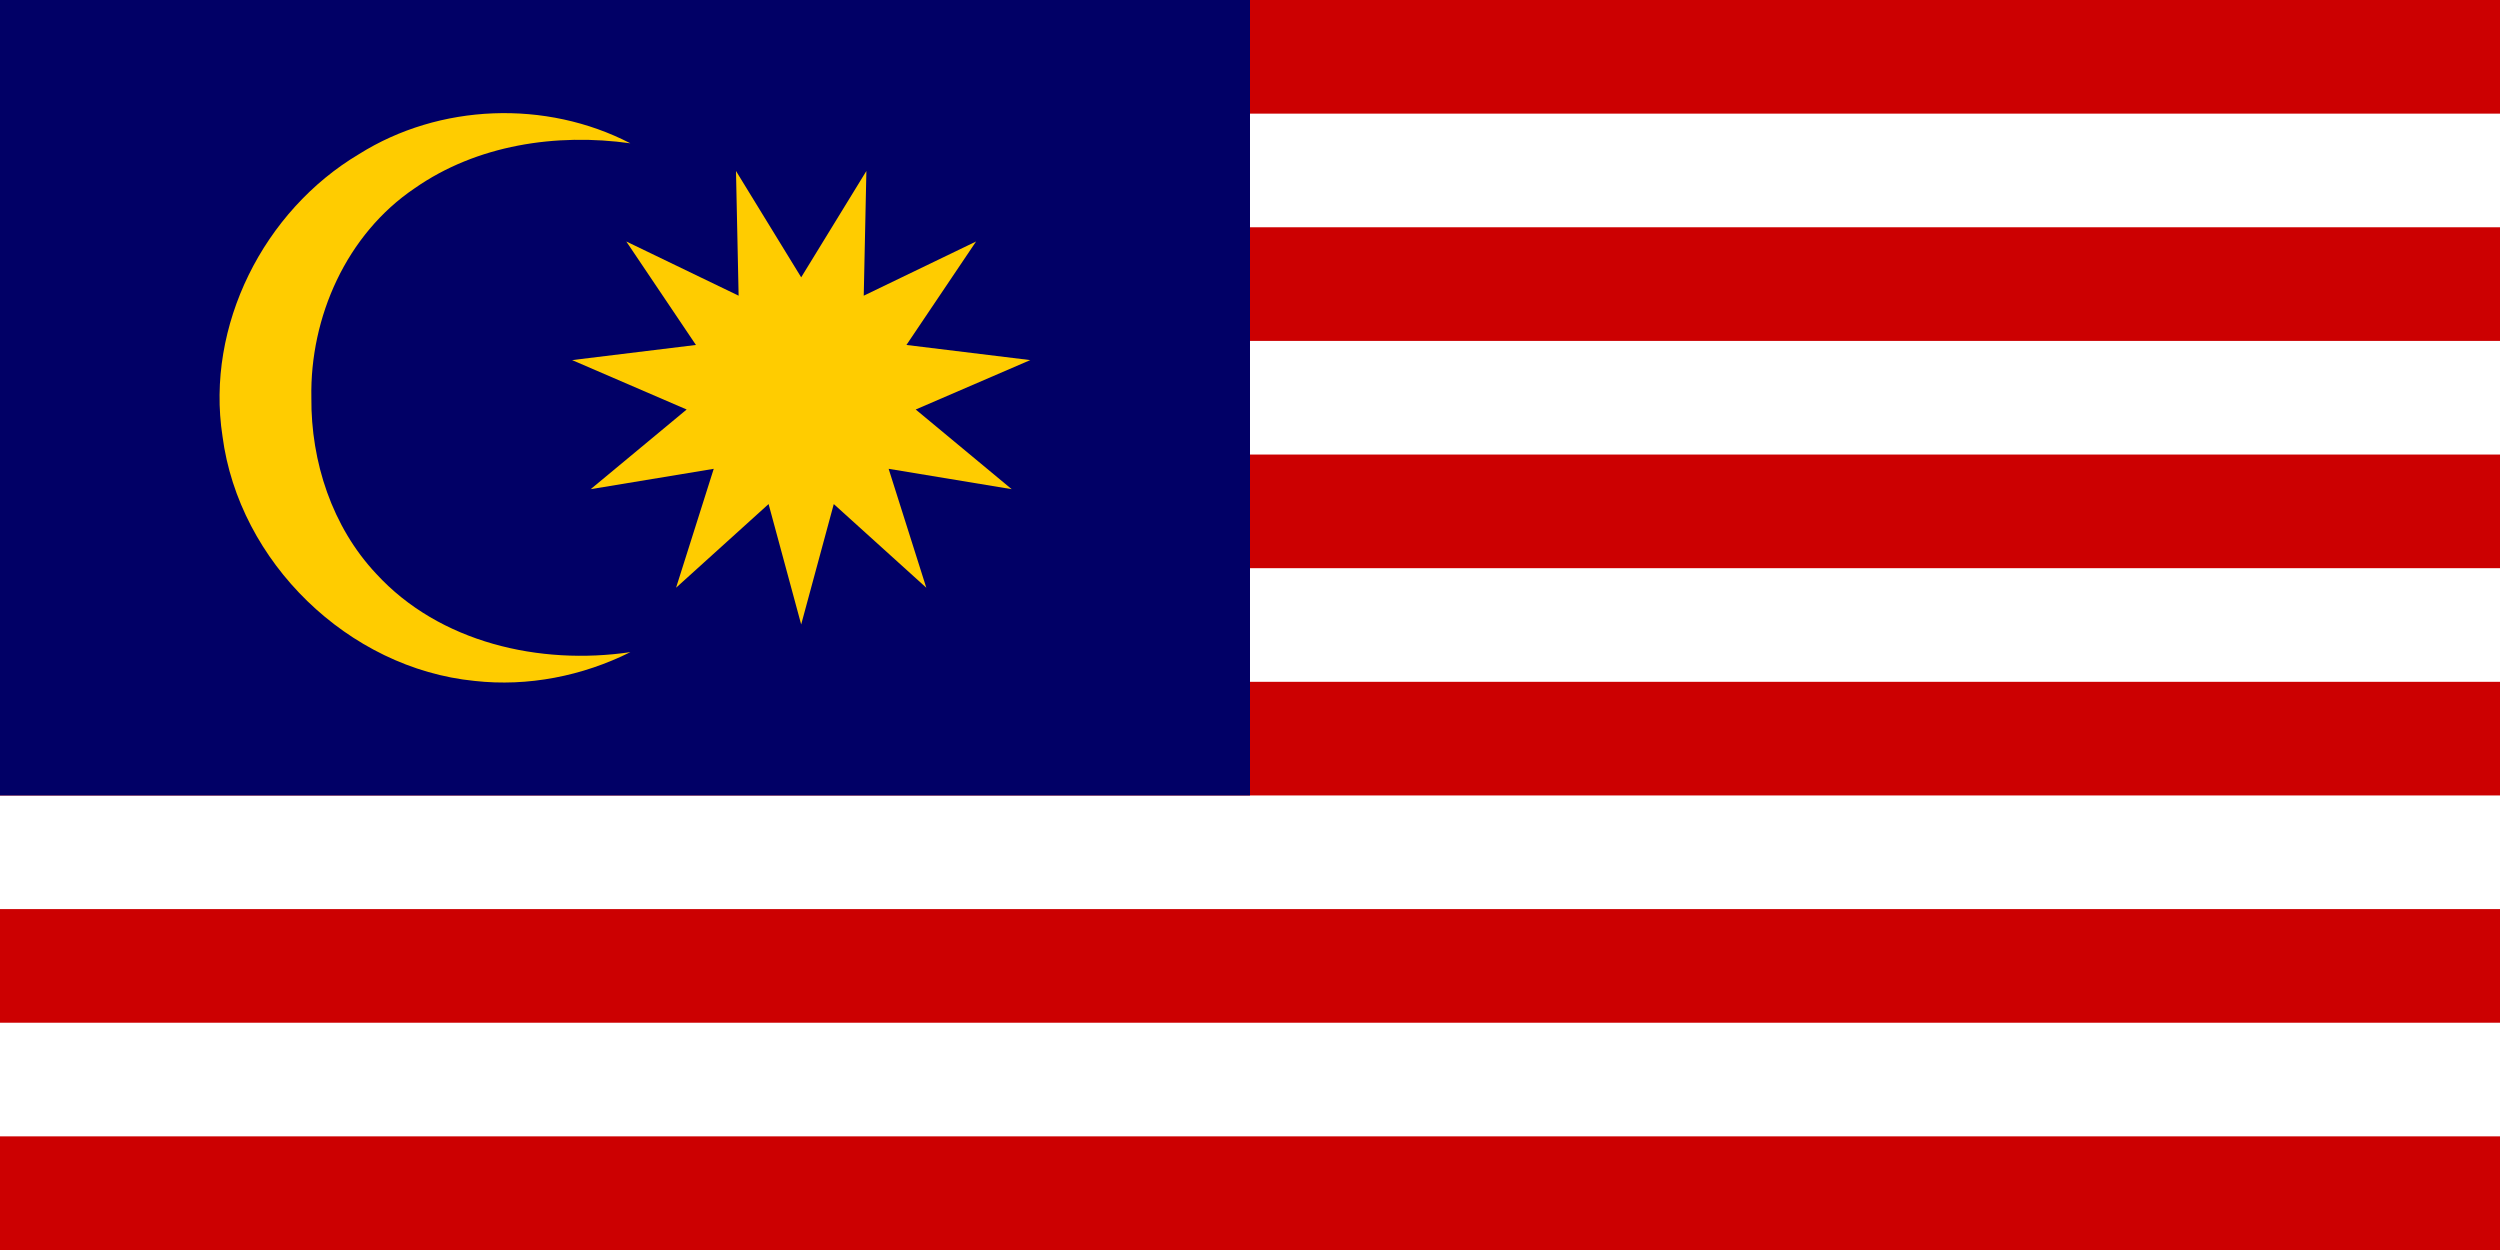 <svg xmlns="http://www.w3.org/2000/svg" xmlns:xlink="http://www.w3.org/1999/xlink" version="1" width="1100" height="550"><title>Federation of Malaya Flag</title><path fill="#fff" d="M0 0h1100v550H0z"/><path id="a" fill="#cc0001" d="M0 500h1100v50H0z"/><use xlink:href="#a" transform="translate(0 -100)" fill="#cc0001"/><use xlink:href="#a" transform="translate(0 -200)" fill="#cc0001"/><use xlink:href="#a" transform="translate(0 -300)" fill="#cc0001"/><use xlink:href="#a" transform="translate(0 -400)" fill="#cc0001"/><use xlink:href="#a" transform="translate(0 -500)" fill="#cc0001"/><path fill="#010066" d="M0 0h550v350H0z"/><path fill="#fc0" d="M314.043 206.28l-54.15 8.958 42.232-35.055-50.396-21.738 54.478-6.66-30.644-45.533 49.43 23.853-1.16-54.872 28.688 46.79 28.69-46.79-1.164 54.872 49.43-23.85-30.643 45.53 54.48 6.66-50.397 21.738 42.232 35.055-54.15-8.96 16.575 52.322-40.71-36.81-14.343 52.978-14.345-52.98L297.47 258.6z"/><path d="M137.003 175.11c-.704-35.63 15.493-72.055 45.44-92.264 27.337-19.11 62.362-24.368 94.92-19.79-37.138-19.22-83.946-17.522-119.394 4.753-41.928 24.937-67.54 75.505-60.078 124.107 7.223 55.392 55.328 102.177 110.94 107.696 23.45 2.618 47.48-2.153 68.533-12.67-39.75 5.872-84-4.1-111.873-34.526-19.388-20.668-28.7-49.25-28.49-77.307z" fill="#fc0"/></svg>